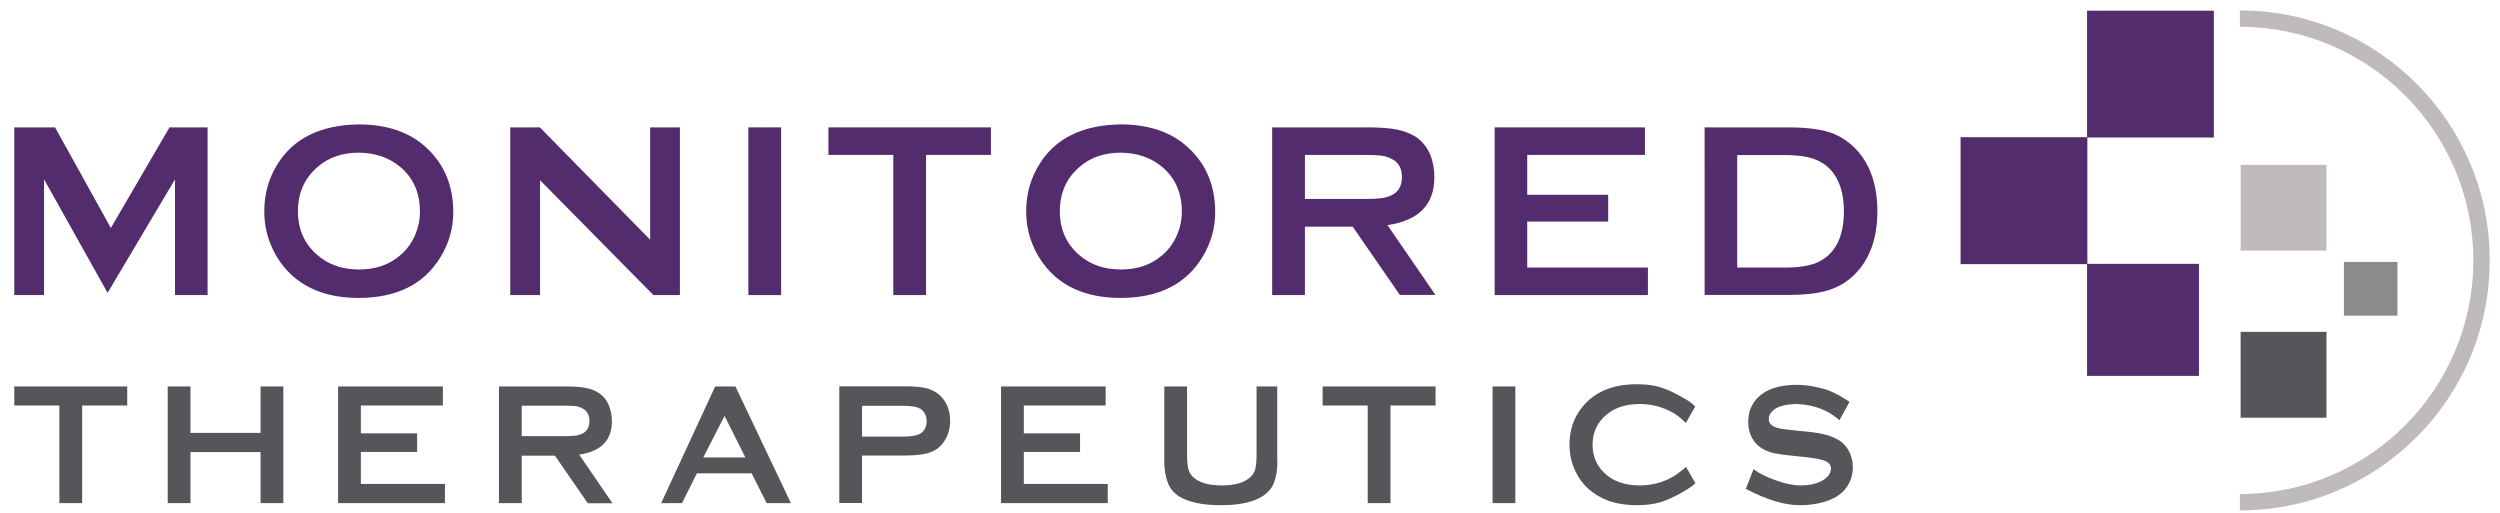 <?xml version="1.0" encoding="utf-8"?>
<!-- Generator: Adobe Illustrator 28.1.0, SVG Export Plug-In . SVG Version: 6.00 Build 0)  -->
<svg version="1.1" id="Layer_1" xmlns="http://www.w3.org/2000/svg" xmlns:xlink="http://www.w3.org/1999/xlink" x="0px" y="0px"
	 viewBox="0 0 168 34.5" enable-background="new 0 0 168 34.5" xml:space="preserve">
<g>
	<polygon fill="#532C6D" points="140.27,17.75 131.75,17.75 131.75,9.22 140.27,9.22 140.27,17.75 	"/>
	<polygon fill="#532C6D" points="148.77,9.24 140.25,9.24 140.25,0.72 148.77,0.72 148.77,9.24 	"/>
	<polygon fill="#532C6D" points="147.77,25.26 140.25,25.26 140.25,17.73 147.77,17.73 147.77,25.26 	"/>
	<polygon fill="#BEBBBA" points="156.34,16.84 150.57,16.84 150.57,11.08 156.34,11.08 156.34,16.84 	"/>
	<polygon fill="#55565A" points="156.34,28.07 150.57,28.07 150.57,22.3 156.34,22.3 156.34,28.07 	"/>
	<polygon fill="#8B8B8E" points="161.11,21.21 157.51,21.21 157.51,17.6 161.11,17.6 161.11,21.21 	"/>
	<path fill="#BEBBBA" d="M150.52,33.2c8.67-0.01,15.68-7.03,15.69-15.7l0,0c-0.01-8.67-7.03-15.69-15.69-15.7l0,0V0.7
		c9.27,0,16.79,7.52,16.79,16.8l0,0c0,9.28-7.52,16.8-16.79,16.8l0,0V33.2L150.52,33.2L150.52,33.2z"/>
</g>
<g>
	<polygon fill="#532C6D" points="7.23,19.68 2.96,12.05 2.96,19.83 0.96,19.83 0.96,8.56 3.7,8.56 7.45,15.32 11.39,8.56 
		13.95,8.56 13.95,19.83 11.76,19.83 11.76,12.05 7.23,19.68 	"/>
	<path fill="#532C6D" d="M24.11,10.26c-1.11,0-2.04,0.32-2.77,0.96c-0.88,0.76-1.32,1.75-1.32,2.97c0,1.22,0.44,2.21,1.32,2.96
		c0.74,0.64,1.67,0.96,2.79,0.96c1.11,0,2.04-0.32,2.77-0.96c0.44-0.37,0.78-0.84,1.01-1.39c0.21-0.5,0.31-1,0.31-1.52
		c0-1.28-0.44-2.28-1.32-3.02C26.15,10.59,25.22,10.27,24.11,10.26L24.11,10.26z M24.09,8.36c1.94,0,3.47,0.53,4.59,1.59
		c1.19,1.11,1.78,2.55,1.78,4.31c0,1.08-0.29,2.09-0.86,3.02c-1.11,1.83-2.95,2.74-5.5,2.74c-1.92,0-3.43-0.53-4.56-1.59
		c-0.59-0.57-1.05-1.25-1.37-2.05c-0.28-0.69-0.41-1.42-0.41-2.2c0-1.13,0.29-2.17,0.86-3.1C19.69,9.31,21.52,8.4,24.09,8.36
		L24.09,8.36z"/>
	<polygon fill="#532C6D" points="36.29,12.11 36.29,19.83 34.29,19.83 34.29,8.56 36.28,8.56 43.69,16.11 43.69,8.56 45.69,8.56 
		45.69,19.83 43.91,19.83 36.29,12.11 	"/>
	<polygon fill="#532C6D" points="50.29,8.56 52.49,8.56 52.49,19.83 50.29,19.83 50.29,8.56 	"/>
	<polygon fill="#532C6D" points="62.23,10.41 62.23,19.83 60.03,19.83 60.03,10.41 55.67,10.41 55.67,8.56 66.59,8.56 66.59,10.41 
		62.23,10.41 	"/>
	<path fill="#532C6D" d="M75.31,10.26c-1.11,0-2.04,0.32-2.77,0.96c-0.88,0.76-1.32,1.75-1.32,2.97c0,1.22,0.44,2.21,1.32,2.96
		c0.74,0.64,1.67,0.96,2.79,0.96c1.11,0,2.04-0.32,2.77-0.96c0.44-0.37,0.78-0.84,1.01-1.39c0.21-0.5,0.31-1,0.31-1.52
		c0-1.28-0.44-2.28-1.32-3.02C77.35,10.59,76.42,10.27,75.31,10.26L75.31,10.26z M75.29,8.36c1.94,0,3.47,0.53,4.59,1.59
		c1.19,1.11,1.78,2.55,1.78,4.31c0,1.08-0.29,2.09-0.86,3.02c-1.11,1.83-2.95,2.74-5.5,2.74c-1.92,0-3.44-0.53-4.56-1.59
		c-0.59-0.57-1.05-1.25-1.37-2.05c-0.28-0.69-0.41-1.42-0.41-2.2c0-1.13,0.29-2.17,0.86-3.1C70.89,9.31,72.72,8.4,75.29,8.36
		L75.29,8.36z"/>
	<path fill="#532C6D" d="M87.69,13.37h3.93c0.57,0,0.98-0.02,1.21-0.05c0.24-0.03,0.46-0.1,0.69-0.2c0.46-0.23,0.69-0.64,0.69-1.22
		c0-0.59-0.23-1-0.69-1.22c-0.21-0.11-0.43-0.18-0.67-0.22c-0.24-0.03-0.65-0.05-1.23-0.05h-3.93V13.37L87.69,13.37z M87.69,15.24
		v4.59h-2.2V8.56h6.39c0.85,0,1.52,0.05,2.01,0.15c0.49,0.1,0.92,0.27,1.29,0.51c0.41,0.29,0.72,0.68,0.93,1.17
		c0.19,0.47,0.28,0.98,0.28,1.52c0,1.84-1.05,2.91-3.15,3.22l3.22,4.69h-2.39l-3.17-4.59H87.69L87.69,15.24z"/>
	<polygon fill="#532C6D" points="102.63,14.89 102.63,17.98 110.74,17.98 110.74,19.83 100.44,19.83 100.44,8.56 110.54,8.56 
		110.54,10.41 102.63,10.41 102.63,13.09 108.07,13.09 108.07,14.89 102.63,14.89 	"/>
	<path fill="#532C6D" d="M116.75,17.98h3.22c1.01,0,1.78-0.14,2.29-0.41c1.1-0.57,1.65-1.7,1.65-3.37c0-1.21-0.3-2.14-0.89-2.79
		c-0.33-0.35-0.73-0.6-1.21-0.76c-0.47-0.15-1.09-0.23-1.85-0.23h-3.22V17.98L116.75,17.98z M114.55,8.56h5.63
		c1.35,0,2.39,0.15,3.12,0.46c1.02,0.46,1.78,1.22,2.28,2.26c0.38,0.83,0.58,1.79,0.58,2.91c0,1.94-0.58,3.42-1.73,4.44
		c-0.49,0.43-1.07,0.74-1.73,0.92c-0.65,0.18-1.49,0.27-2.52,0.27h-5.63V8.56L114.55,8.56z"/>
	<polygon fill="#55565A" points="5.52,27.25 5.52,33.81 3.99,33.81 3.99,27.25 0.96,27.25 0.96,25.97 8.55,25.97 8.55,27.25 
		5.52,27.25 	"/>
	<polygon fill="#55565A" points="17.51,30.38 12.8,30.38 12.8,33.81 11.27,33.81 11.27,25.97 12.8,25.97 12.8,29.09 17.51,29.09 
		17.51,25.97 19.04,25.97 19.04,33.81 17.51,33.81 17.51,30.38 	"/>
	<polygon fill="#55565A" points="24.25,30.37 24.25,32.52 29.9,32.52 29.9,33.81 22.72,33.81 22.72,25.97 29.76,25.97 29.76,27.25 
		24.25,27.25 24.25,29.12 28.03,29.12 28.03,30.37 24.25,30.37 	"/>
	<path fill="#55565A" d="M35.06,29.31h2.74c0.4,0,0.68-0.01,0.85-0.03c0.16-0.02,0.32-0.07,0.48-0.14c0.32-0.16,0.48-0.44,0.48-0.85
		c0-0.41-0.16-0.7-0.48-0.85c-0.15-0.08-0.3-0.13-0.47-0.15c-0.17-0.02-0.45-0.03-0.86-0.03h-2.74V29.31L35.06,29.31z M35.06,30.61
		v3.2h-1.53v-7.84h4.45c0.59,0,1.06,0.03,1.4,0.1c0.34,0.07,0.64,0.19,0.9,0.36c0.28,0.2,0.5,0.47,0.64,0.82
		c0.13,0.33,0.2,0.68,0.2,1.06c0,1.28-0.73,2.03-2.2,2.24l2.24,3.27H39.5l-2.21-3.2H35.06L35.06,30.61z"/>
	<path fill="#55565A" d="M50.09,30.74l-1.4-2.79l-1.43,2.79H50.09L50.09,30.74z M50.51,31.81h-3.68l-1,2h-1.4l3.63-7.84h1.36
		l3.73,7.84h-1.63L50.51,31.81L50.51,31.81z"/>
	<path fill="#55565A" d="M57.93,29.34h2.71c0.54,0,0.92-0.06,1.14-0.17c0.15-0.07,0.27-0.18,0.36-0.34
		c0.09-0.16,0.13-0.34,0.13-0.53c0-0.18-0.04-0.36-0.13-0.52c-0.09-0.16-0.21-0.28-0.36-0.34c-0.22-0.12-0.6-0.17-1.14-0.17h-2.71
		V29.34L57.93,29.34z M57.93,30.62v3.18H56.4v-7.84h4.44c0.57,0,1.01,0.04,1.34,0.11c0.33,0.08,0.61,0.21,0.86,0.39
		c0.25,0.2,0.45,0.46,0.6,0.77c0.14,0.33,0.21,0.68,0.21,1.05c0,0.53-0.14,0.99-0.41,1.39c-0.23,0.35-0.54,0.59-0.93,0.73
		c-0.39,0.14-0.94,0.21-1.66,0.21H57.93L57.93,30.62z"/>
	<polygon fill="#55565A" points="68.8,30.37 68.8,32.52 74.44,32.52 74.44,33.81 67.27,33.81 67.27,25.97 74.3,25.97 74.3,27.25 
		68.8,27.25 68.8,29.12 72.58,29.12 72.58,30.37 68.8,30.37 	"/>
	<path fill="#55565A" d="M85.84,30.97c0,0.83-0.15,1.45-0.44,1.86c-0.54,0.74-1.66,1.12-3.36,1.12c-1.23,0-2.17-0.2-2.82-0.6
		c-0.37-0.24-0.62-0.56-0.76-0.96c-0.15-0.4-0.22-0.87-0.22-1.42v-5h1.53v4.52c0,0.45,0.03,0.79,0.08,1
		c0.05,0.21,0.15,0.39,0.3,0.54c0.39,0.39,1.04,0.59,1.95,0.59c0.91,0,1.56-0.2,1.96-0.59c0.14-0.15,0.25-0.33,0.3-0.54
		c0.05-0.21,0.08-0.55,0.08-1v-4.52h1.39V30.97L85.84,30.97z"/>
	<polygon fill="#55565A" points="93.44,27.25 93.44,33.81 91.91,33.81 91.91,27.25 88.88,27.25 88.88,25.97 96.47,25.97 
		96.47,27.25 93.44,27.25 	"/>
	<polygon fill="#55565A" points="100.3,25.97 101.83,25.97 101.83,33.81 100.3,33.81 100.3,25.97 	"/>
	<path fill="#55565A" d="M113.3,31.37l0.63,1.1c-0.15,0.15-0.39,0.32-0.71,0.51c-0.65,0.39-1.2,0.64-1.64,0.77
		c-0.44,0.13-0.97,0.2-1.58,0.2c-1.22,0-2.21-0.29-2.99-0.88c-0.46-0.34-0.82-0.77-1.08-1.28c-0.3-0.57-0.46-1.21-0.46-1.91
		c0-0.95,0.27-1.78,0.82-2.48c0.82-1.05,2.06-1.58,3.71-1.58c0.61,0,1.14,0.07,1.57,0.2c0.44,0.13,0.99,0.39,1.64,0.77
		c0.32,0.18,0.55,0.35,0.71,0.53l-0.63,1.1c-0.34-0.33-0.63-0.56-0.89-0.7c-0.69-0.38-1.42-0.57-2.19-0.57
		c-0.92,0-1.66,0.23-2.21,0.68c-0.65,0.52-0.98,1.21-0.98,2.06c0,0.84,0.33,1.53,0.98,2.06c0.55,0.44,1.29,0.67,2.21,0.67
		c0.77,0,1.51-0.19,2.19-0.57C112.66,31.9,112.95,31.68,113.3,31.37L113.3,31.37z"/>
	<path fill="#55565A" d="M124.29,27l-0.68,1.24c-0.74-0.67-1.69-1.04-2.84-1.09c-0.42,0-0.78,0.05-1.1,0.15
		c-0.25,0.08-0.44,0.19-0.59,0.35c-0.15,0.15-0.22,0.32-0.22,0.51c0,0.29,0.2,0.49,0.6,0.6c0.18,0.05,0.58,0.11,1.2,0.17l0.91,0.09
		c0.53,0.06,0.96,0.14,1.28,0.24c0.32,0.1,0.61,0.24,0.86,0.41c0.25,0.19,0.45,0.44,0.59,0.75c0.14,0.31,0.21,0.63,0.21,0.98
		c0,0.55-0.17,1.04-0.51,1.47c-0.32,0.39-0.8,0.68-1.46,0.87c-0.5,0.14-1.03,0.21-1.6,0.21c-1.03,0-2.24-0.37-3.62-1.1l0.52-1.33
		c0.3,0.25,0.78,0.5,1.44,0.74c0.66,0.24,1.22,0.36,1.7,0.36c0.53,0,0.98-0.08,1.34-0.25c0.21-0.1,0.39-0.23,0.52-0.38
		c0.13-0.16,0.2-0.32,0.2-0.5c0-0.26-0.16-0.44-0.48-0.55c-0.2-0.07-0.6-0.15-1.21-0.22l-0.88-0.09c-0.59-0.06-1-0.12-1.24-0.17
		c-0.24-0.05-0.48-0.14-0.71-0.26c-0.34-0.18-0.6-0.44-0.79-0.78c-0.17-0.31-0.25-0.66-0.25-1.07c0-0.66,0.22-1.21,0.65-1.64
		c0.58-0.57,1.45-0.85,2.62-0.85c0.5,0,1.03,0.07,1.6,0.22C122.89,26.19,123.55,26.51,124.29,27L124.29,27z"/>
</g>
</svg>
